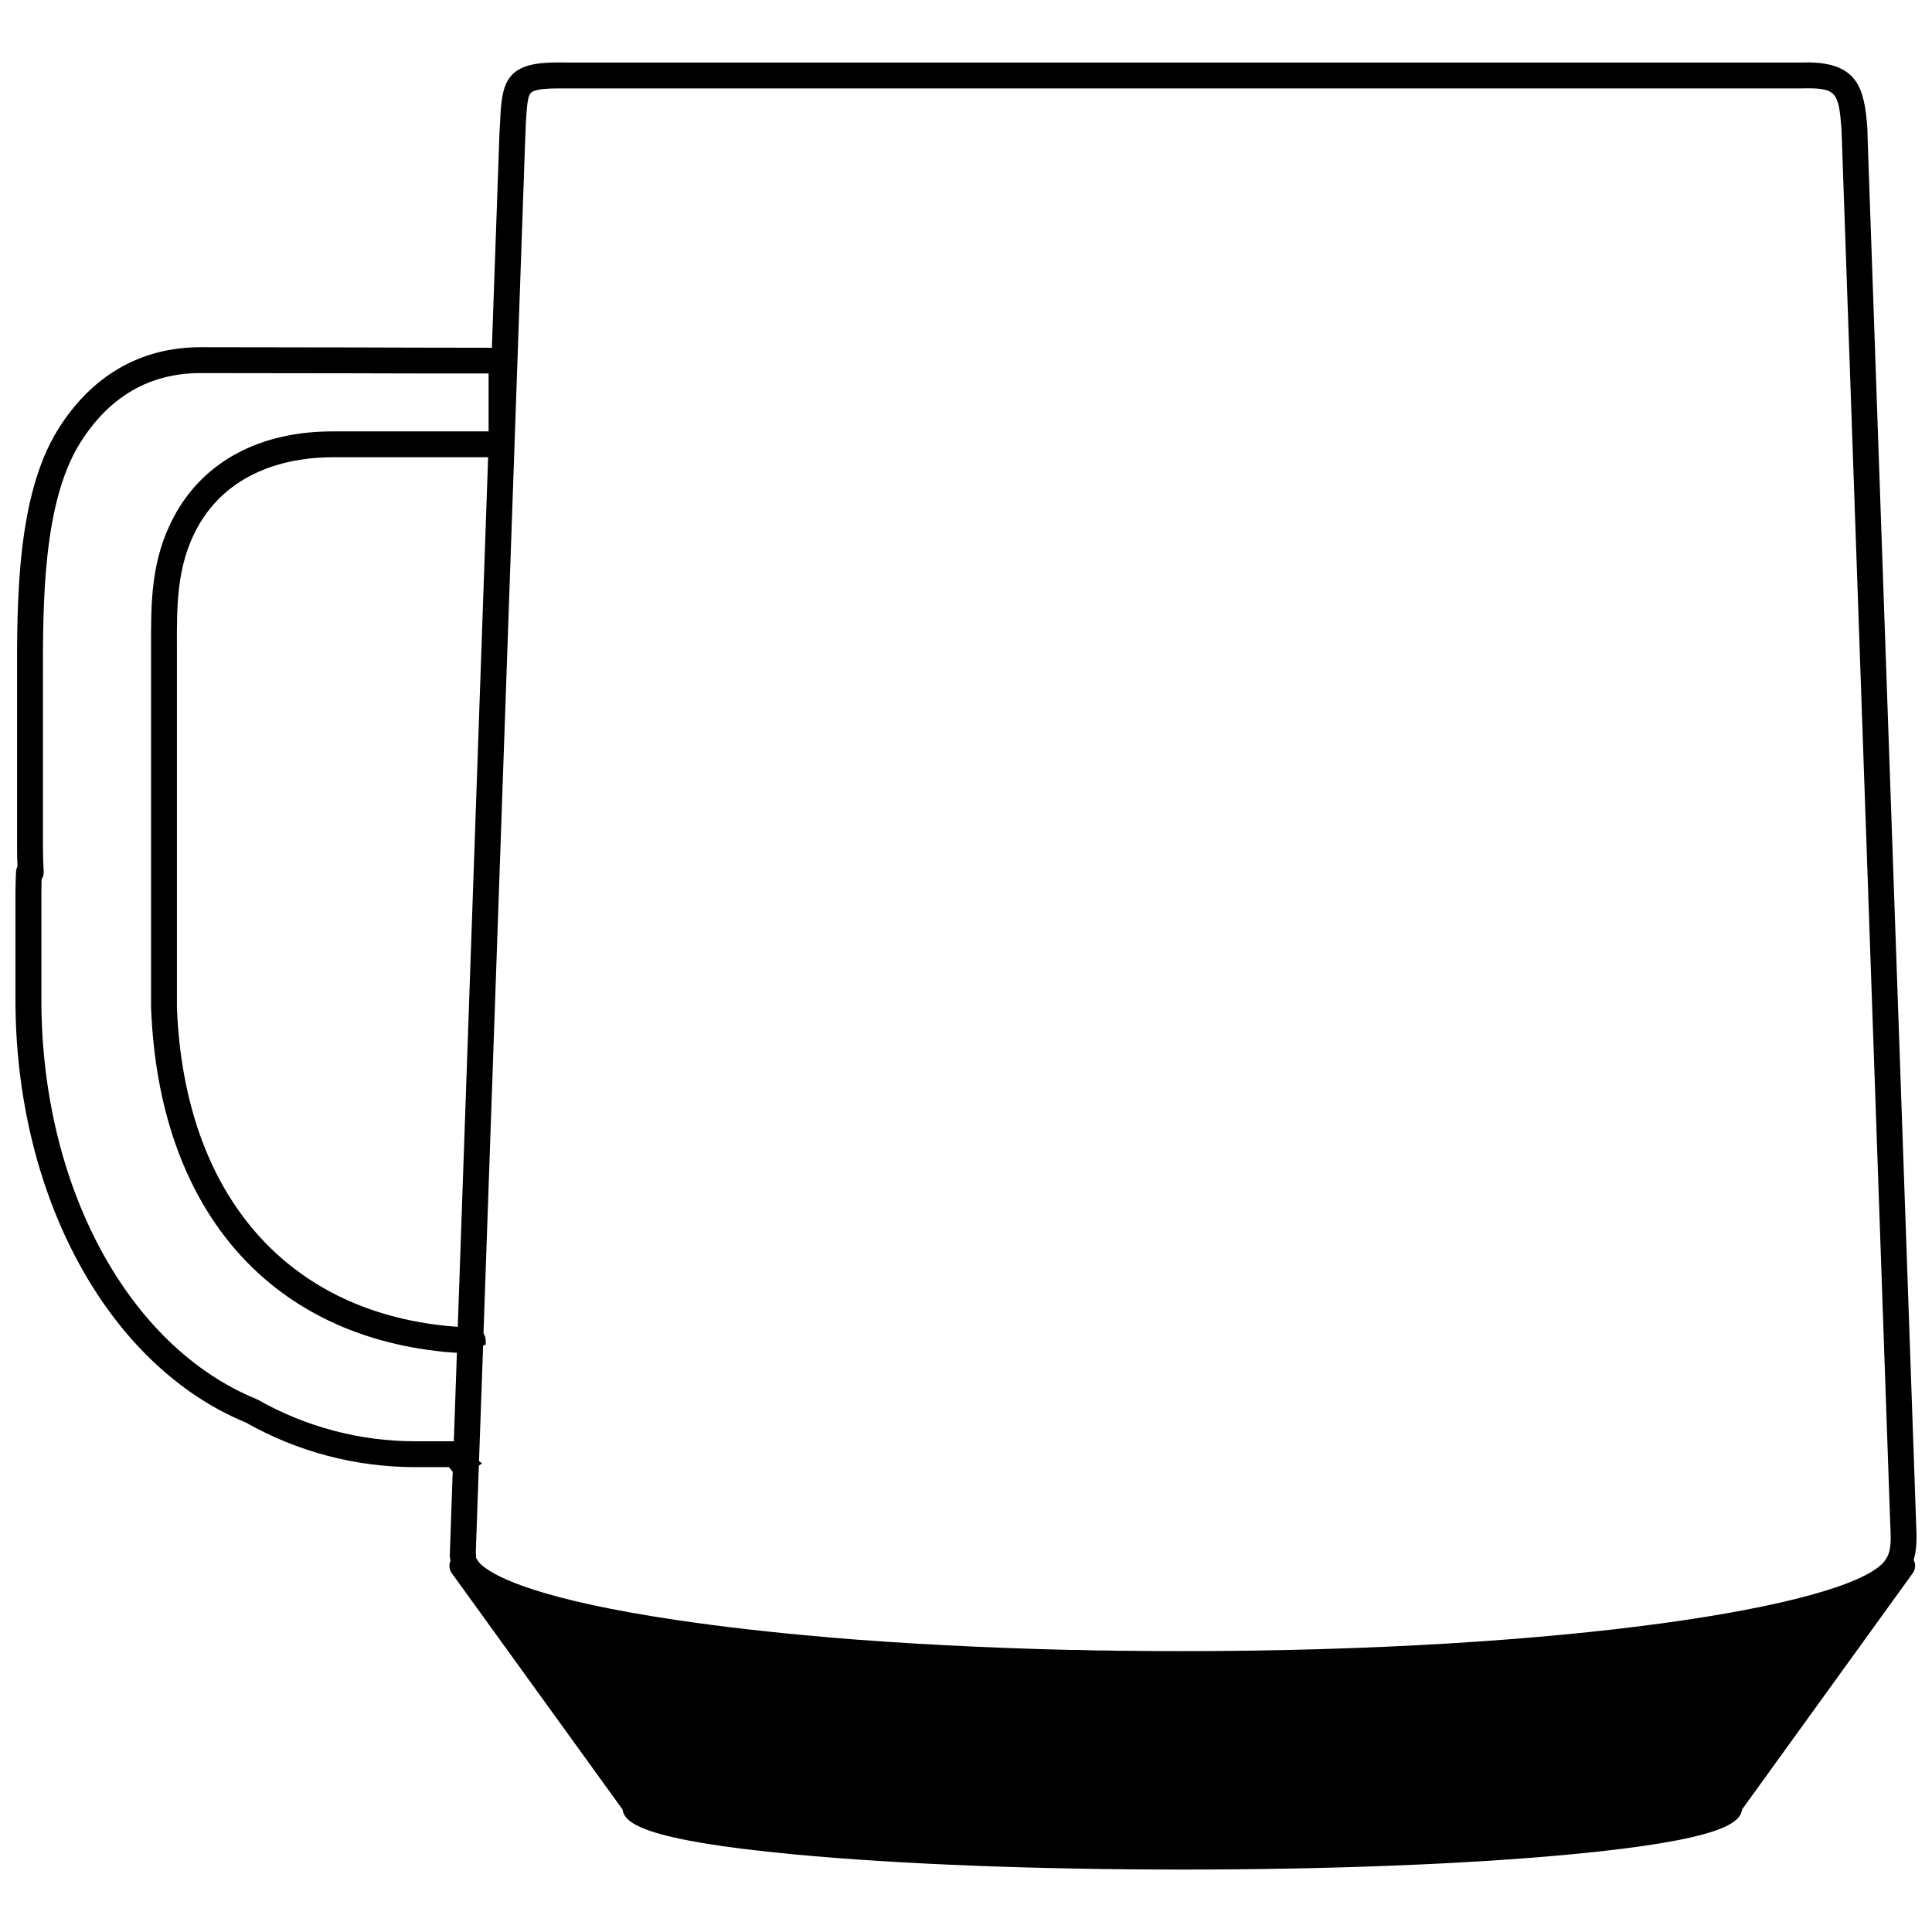 <?xml version="1.0" encoding="UTF-8"?>
<!-- Uploaded to: SVG Repo, www.svgrepo.com, Generator: SVG Repo Mixer Tools -->
<svg width="800px" height="800px" version="1.1" viewBox="144 144 512 512" xmlns="http://www.w3.org/2000/svg">
 <defs>
  <clipPath id="a">
   <path d="m148.09 160h503.81v480h-503.81z"/>
  </clipPath>
 </defs>
 <g clip-path="url(#a)">
  <path d="m651.8 547.88-12.828-366.27-0.105-3.715c-0.781-10.168-2.367-17.348-15.883-17.348-0.609 0-1.254 0.023-1.777 0.023h-327.26c-5.25-0.105-8.402 0.215-10.809 1.09-5.969 2.211-6.266 7.578-6.629 15l-0.121 1.945-2.035 57.551c-12.469 0-24.949-0.051-37.379-0.082-13.281-0.023-26.555-0.059-39.867-0.059-15.844 0-28.949 7.586-37.812 21.926-10.871 17.547-10.809 45.504-10.777 65.945v44.285c0 1.82 0.023 3.664 0.121 5.441-0.215 0.434-0.363 0.922-0.395 1.406-0.078 1.895-0.148 3.789-0.148 5.711v28.215c0 52.004 24.516 96.984 61.043 112.04 13.645 7.742 29.129 11.82 44.836 11.82h9.023c0.273 0.414 0.609 0.836 0.973 1.23l-0.766 22.133c0 0.383 0.035 0.73 0.121 1.043 0 0.137 0.035 0.238 0.059 0.414-0.488 1.082-0.336 2.352 0.371 3.324l45.219 62.582c0.488 3.445 4.832 8.07 45.527 11.906 27.477 2.59 64.004 4.016 102.83 4.016s75.328-1.426 102.82-4.016c40.652-3.84 45.051-8.465 45.504-11.906l45.211-62.582c0.762-1.031 0.887-2.418 0.277-3.551 0.957-3.16 0.785-6.496 0.648-9.52zm-386.73-45.016-0.801 23.086h-10.305c-14.566 0-28.98-3.809-41.656-11.023-0.121-0.07-0.242-0.117-0.395-0.176-34.062-13.973-56.949-56.473-56.949-105.81v-28.215c0-1.246 0.023-2.457 0.051-3.672 0.406-0.598 0.609-1.305 0.555-2.035-0.121-2.277-0.191-4.543-0.191-6.848v-44.309c-0.023-19.598-0.082-46.395 9.734-62.285 7.691-12.398 18.449-18.703 32.008-18.703 13.305 0 26.555 0.023 39.836 0.051 12.184 0.051 24.32 0.051 36.527 0.051v15.348h-41.371c-19.301 0-34.223 8.012-41.992 22.551-6.188 11.531-6.117 22.848-6.09 34.863v95.227c1.996 52.969 30.746 86.543 77.5 91.273 1.152 0.082 2.352 0.207 3.547 0.277zm-74.188-92.004v-95.145c-0.035-11.109-0.098-21.578 5.254-31.598 8.848-16.449 26.348-18.941 35.973-18.941h41.25l-8.047 230.45c-44.812-3.156-72.535-34.637-74.43-84.77zm452.68 146.64c-0.137 0.246-0.344 0.484-0.57 0.73-10.934 11.492-83.445 23.34-185.93 23.34-5.019 0-9.941-0.031-14.773-0.102-1.633 0-3.234 0-4.832-0.07h-2.227c-1.84-0.059-3.684-0.082-5.527-0.145-0.762 0-1.531 0-2.293-0.012-22.465-0.539-43.871-1.652-63.484-3.285-0.07 0-0.145 0-0.215-0.039-14.711-1.25-28.43-2.797-40.723-4.637-35.613-5.305-47.195-11.148-51.004-14.238-0.242-0.207-0.539-0.453-0.754-0.68 0-0.02-0.035-0.051-0.098-0.09-0.277-0.316-0.523-0.66-0.707-1.023-0.059-0.105-0.145-0.227-0.242-0.324v-0.039c-0.035-0.07-0.035-0.117-0.035-0.117 0-0.059 0.035-0.227 0.035-0.332 0-0.297-0.035-0.551-0.098-0.867l0.586-16.777 0.121-3.68 0.121-2.695c0.316-0.207 0.586-0.414 0.828-0.66-0.266-0.176-0.543-0.316-0.801-0.523l1.09-30.613c0.203-0.117 0.441-0.227 0.684-0.324v-1.012c0-0.691-0.203-1.367-0.562-1.91v-0.539l0.121-3.633 10.875-311.34 0.191-4.828c0.395-7.195 0.66-8.387 2.207-8.934 1.215-0.457 3.273-0.676 6.438-0.676h329.34c0.574 0 1.133-0.023 1.652-0.023 7.699 0 8.324 1.355 9.039 10.855l12.863 368.07 0.07 1.898c0.203 4.316 0.277 7.062-1.395 9.281z"/>
 </g>
</svg>